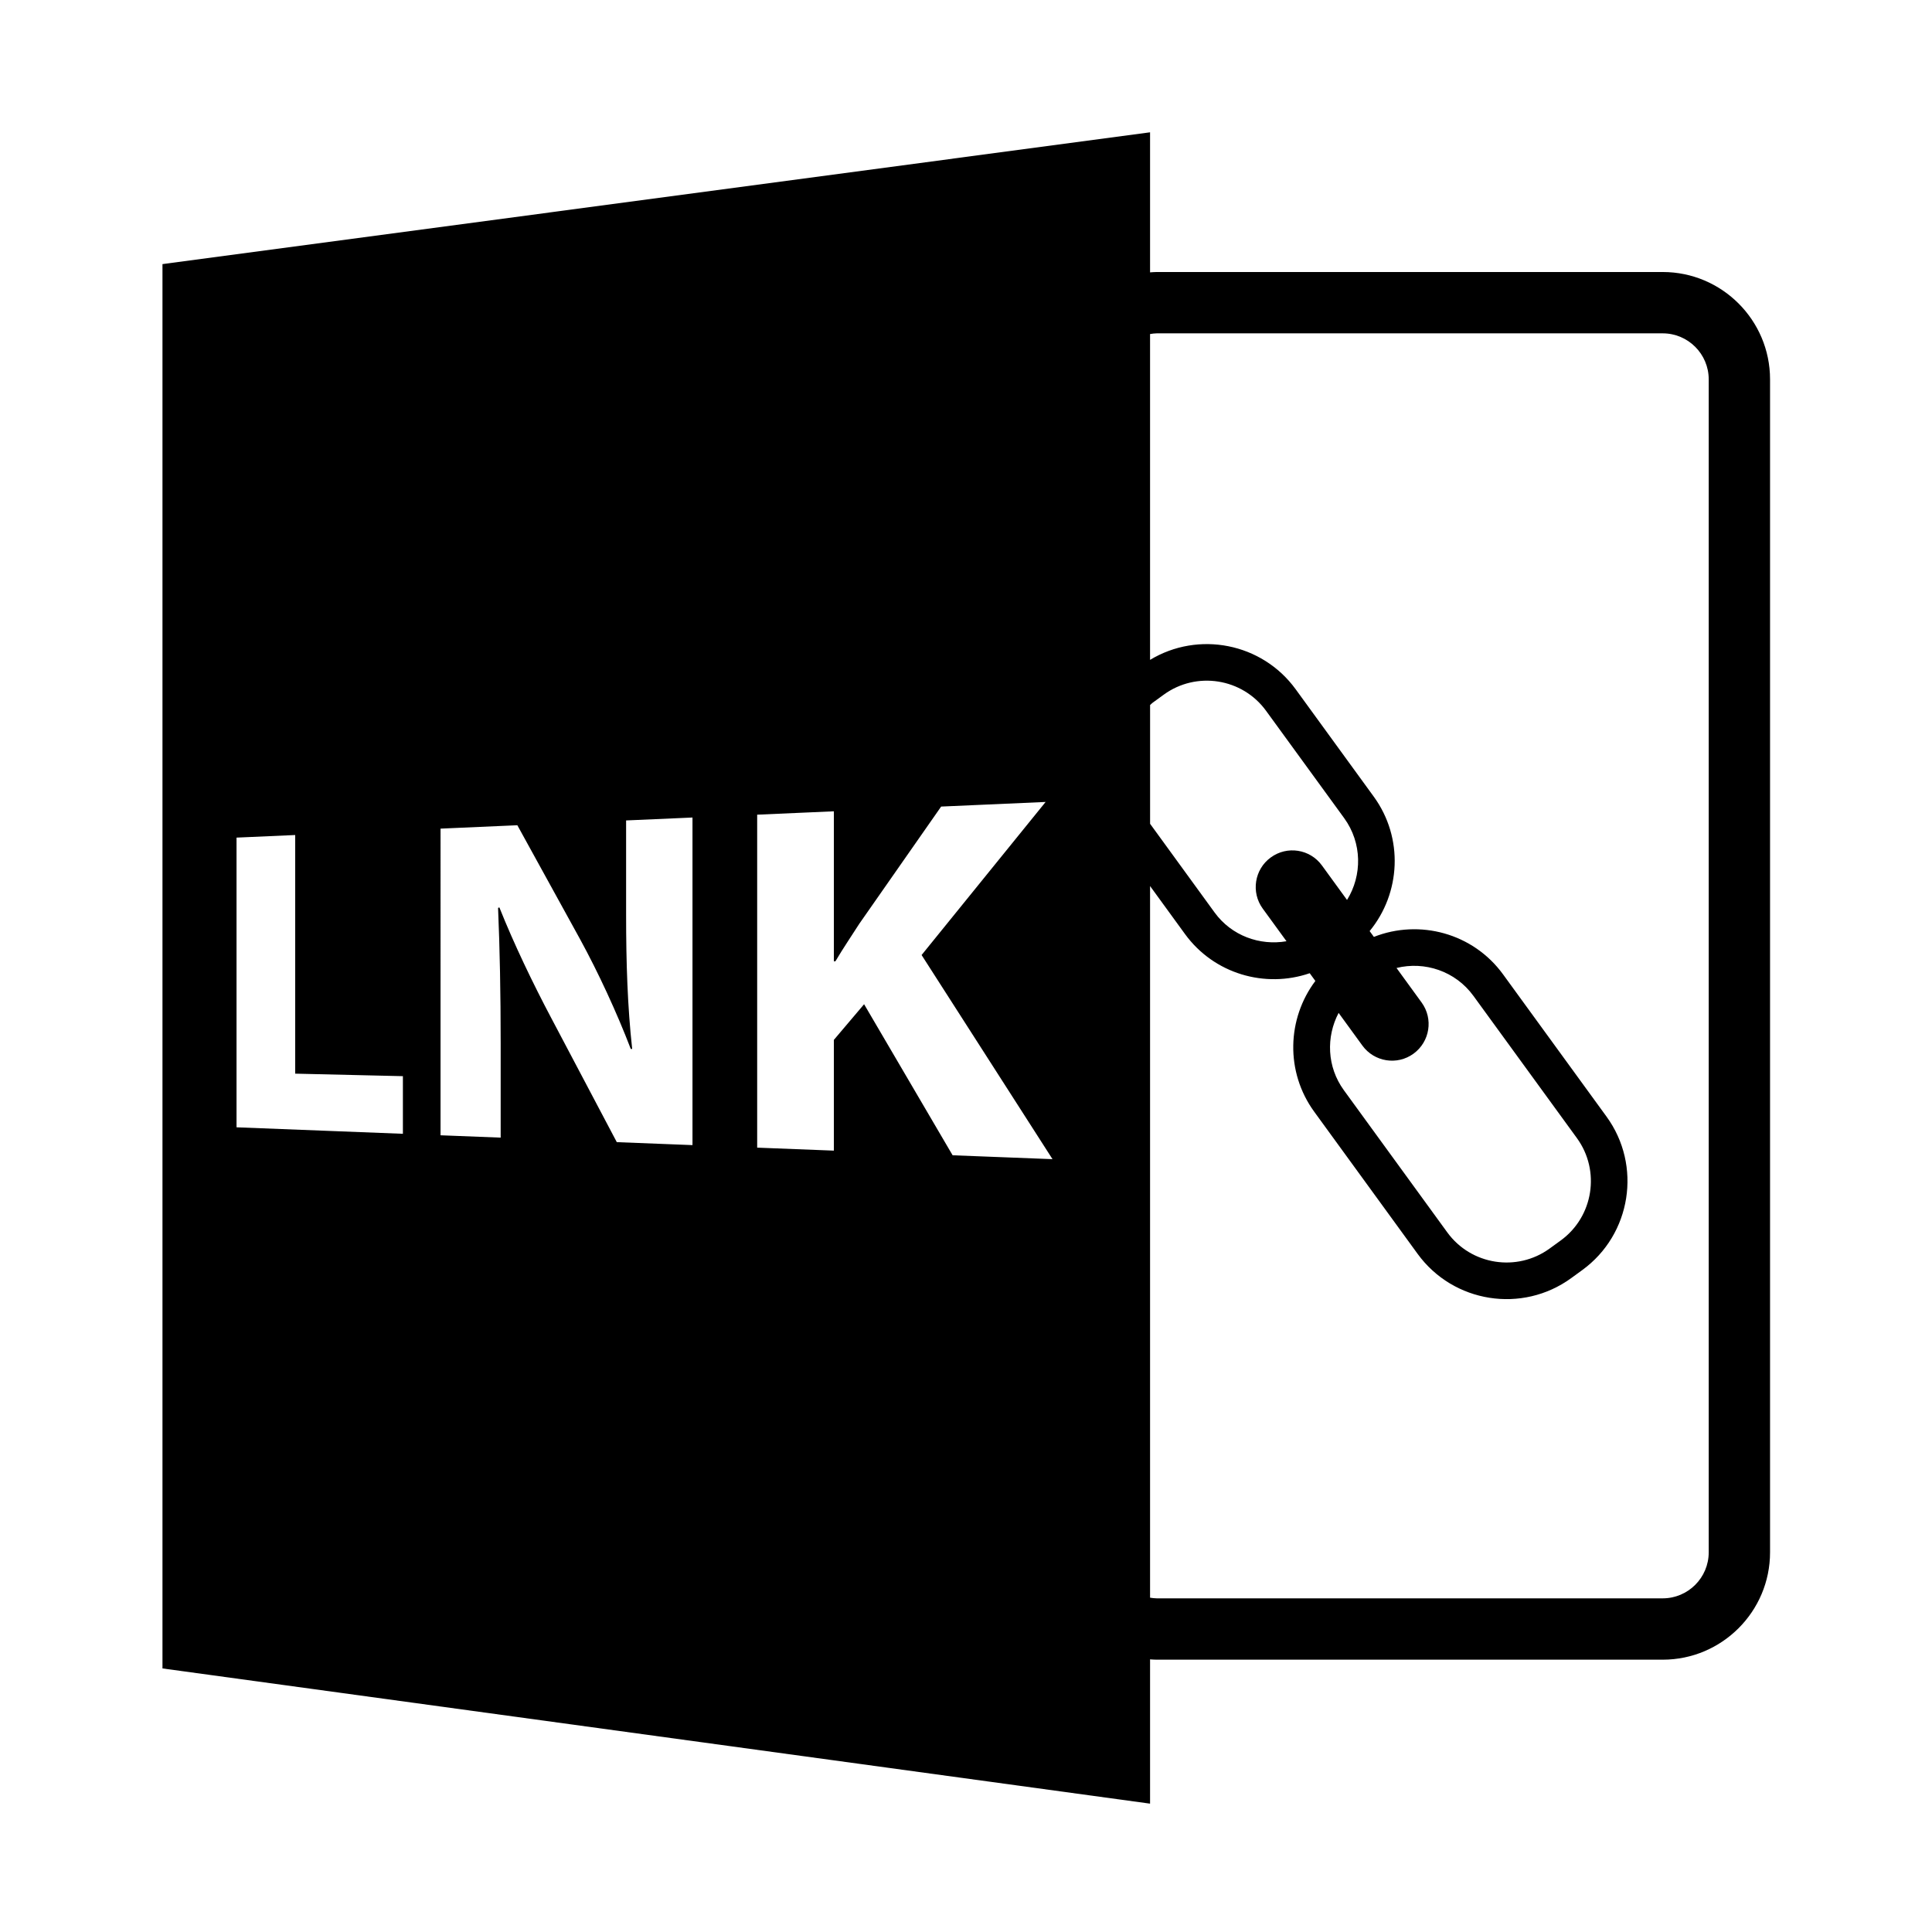 <?xml version="1.0" encoding="utf-8"?>
<!-- Generator: Adobe Illustrator 16.0.0, SVG Export Plug-In . SVG Version: 6.00 Build 0)  -->
<!DOCTYPE svg PUBLIC "-//W3C//DTD SVG 1.1//EN" "http://www.w3.org/Graphics/SVG/1.1/DTD/svg11.dtd">
<svg version="1.1" id="Layer_1" xmlns="http://www.w3.org/2000/svg" xmlns:xlink="http://www.w3.org/1999/xlink" x="0px" y="0px"
	 width="126px" height="126px" viewBox="0 0 126 126" enable-background="new 0 0 126 126" xml:space="preserve">
<path d="M10.596,17.225v91.586l64.408,8.818v-9.41c0.145,0.01,0.287,0.021,0.434,0.021h33c3.86,0,7-3.141,7-7v-76.5
	c0-3.859-3.14-7-7-7h-33c-0.146,0-0.289,0.014-0.434,0.023V8.629L10.596,17.225z M92.713,65.379l-1.636-2.25
	c1.833-0.453,3.841,0.201,5.018,1.822l6.747,9.273c1.549,2.129,1.077,5.125-1.053,6.674l-0.725,0.527
	c-2.13,1.549-5.125,1.078-6.674-1.051L87.643,71.1c-1.108-1.525-1.165-3.479-0.342-5.041l1.549,2.129
	c0.776,1.068,2.27,1.307,3.337,0.529C93.254,67.939,93.49,66.445,92.713,65.379z M87.85,58.693l-1.635-2.248
	c-0.776-1.07-2.271-1.305-3.337-0.525c-1.066,0.773-1.302,2.27-0.526,3.336l1.55,2.129c-1.74,0.303-3.583-0.355-4.689-1.875
	l-4.207-5.785v-7.746c0.059-0.047,0.104-0.104,0.166-0.148l0.725-0.527c2.13-1.549,5.125-1.078,6.674,1.055l5.095,7
	C88.839,54.977,88.845,57.088,87.85,58.693z M26.277,73.943L15.426,73.52V54.627l3.826-0.169v15.563l7.024,0.164V73.943z
	 M45.162,74.681l-4.936-0.193l-4.283-8.111c-1.164-2.197-2.433-4.828-3.375-7.199l-0.085,0.033c0.113,2.68,0.17,5.545,0.17,8.861
	v6.121l-3.922-0.153V54.041l5.009-0.221l4.088,7.427c1.192,2.181,2.398,4.785,3.309,7.162l0.092,0.002
	c-0.305-2.781-0.396-5.617-0.396-8.764v-6.14l4.329-0.19V74.681z M62.127,75.344l-5.773-9.851l-1.972,2.326v7.222l-5.001-0.195
	V53.131l5.001-0.22v9.785l0.101-0.002c0.508-0.859,1.052-1.656,1.563-2.456l5.333-7.636l6.814-0.301l-8.089,9.983l8.538,13.313
	L62.127,75.344z M75.438,21.74h33c1.654,0,3,1.346,3,3v76.5c0,1.654-1.346,3-3,3h-33c-0.148,0-0.291-0.021-0.434-0.043V57.785
	l2.275,3.127c1.896,2.609,5.235,3.557,8.137,2.559l0.368,0.504c-1.846,2.453-1.971,5.922-0.074,8.529l6.747,9.275
	c2.325,3.193,6.816,3.902,10.011,1.578l0.724-0.527c3.196-2.324,3.904-6.818,1.58-10.01l-6.747-9.275
	c-1.96-2.695-5.458-3.613-8.424-2.443l-0.277-0.379c2.026-2.463,2.23-6.072,0.27-8.768L84.5,44.951
	c-2.203-3.027-6.348-3.818-9.496-1.916v-21.25C75.147,21.764,75.29,21.74,75.438,21.74z"/>
</svg>
